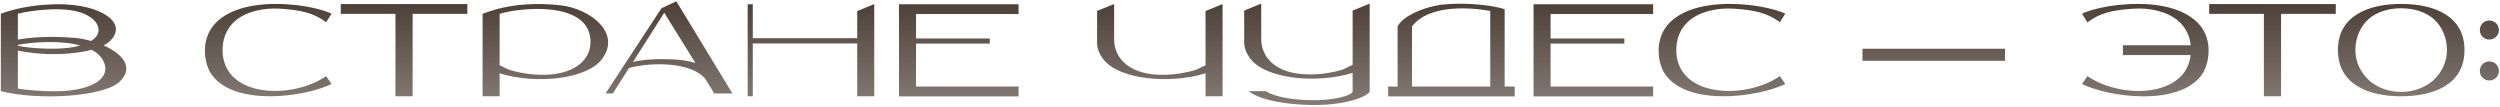 <?xml version="1.0" encoding="UTF-8"?> <svg xmlns="http://www.w3.org/2000/svg" width="1662" height="71" viewBox="0 0 1662 71" fill="none"> <path d="M68.948 30.216C80.793 35.469 89.342 44.327 79.969 53.906C69.875 64.412 25.688 66.987 0.556 60.601V9.101C13.74 4.363 26.821 2.921 38.872 2.818C66.579 2.715 85.634 15.075 73.171 27.229C72.038 28.259 70.596 29.289 68.948 30.216ZM56.073 9.204C43.198 3.642 20.229 7.041 11.886 9.101V26.302C25.379 24.036 38.769 24.242 50.614 25.272C53.704 25.581 57.206 26.302 60.605 27.229C64.519 24.757 66.27 21.564 65.24 17.959C64.313 14.148 60.296 11.161 56.073 9.204ZM11.886 29.804V30.319C14.667 31.349 29.808 33.1 42.58 32.07C46.7 31.761 50.305 31.143 53.395 30.216C40.005 26.611 21.774 27.95 11.886 29.804ZM36.297 60.704C59.472 60.601 72.45 53.185 69.669 42.988C68.433 38.559 65.24 35.366 60.914 33.1C47.524 36.705 27.542 37.014 11.886 33.615V58.85C17.654 59.983 28.675 60.704 36.297 60.704ZM216.823 50.61L220.428 55.863C202.197 64.618 156.465 70.798 140.912 49.889C136.071 43.4 133.496 29.083 140.603 18.68C147.401 8.586 162.542 2.612 183.245 2.612C203.845 2.612 217.75 7.659 220.428 9.101L216.823 14.766C208.377 8.483 199.931 6.732 186.747 5.805C175.314 4.981 163.366 7.659 156.053 14.148C150.594 19.092 147.504 26.199 148.019 35.16C149.873 64.927 194.163 66.163 216.823 50.61ZM310.687 2.715V9.204H274.328V64H262.895V9.204H226.536V2.715H310.687ZM373.455 3.642C390.965 5.702 413.934 21.255 400.029 39.486C390.038 52.567 356.666 56.275 332.152 48.756V64H320.822V9.204C338.95 2.097 357.593 1.788 373.455 3.642ZM367.687 49.374C385.197 47.211 393.437 37.529 392.51 26.096C390.553 0.449 345.542 4.981 332.152 9.204V43.4C335.963 45.357 339.156 46.696 339.053 46.593C349.044 49.477 359.035 50.301 367.687 49.374ZM486.913 62.146H474.862L468.888 52.464C459.824 41.34 433.868 41.031 418.212 45.151L407.397 62.146H402.556L439.739 5.496L449.627 0.861L486.913 62.146ZM447.258 39.486C453.026 39.692 457.867 40.516 462.296 41.855L441.593 8.483L420.787 41.237C428.409 39.28 438.915 39.074 447.258 39.486ZM569.874 7.35L581.204 2.715V64H569.874V28.877H500.452V64H497.053V2.818H500.452V25.375H569.874V7.35ZM677.157 9.307H608.971V25.581H657.999V28.98H608.971V57.511H677.157V64.103H597.641V2.818H677.157V9.307ZM801.441 7.35L812.771 2.715V64H801.441V48.756C776.927 56.275 743.555 52.567 733.564 39.486C730.577 35.572 729.238 31.761 729.341 28.156V7.247L740.671 2.715V26.096C740.671 37.117 748.396 47.211 765.906 49.374C774.558 50.301 784.549 49.477 794.54 46.593C794.437 46.696 797.63 45.357 801.441 43.4V7.35ZM899.228 7.041L910.558 2.406V61.013C907.365 65.545 890.576 70.386 870.388 69.768C857.513 69.459 838.458 67.296 830.218 60.601H841.548C847.831 64.824 861.221 66.369 870.388 66.575C885.941 67.09 898.404 63.588 899.228 61.013V48.447C874.714 55.966 841.342 52.258 831.351 39.177C828.364 35.263 827.025 31.452 827.128 27.847V7.041L838.458 2.406V25.787C838.458 36.911 846.183 47.005 863.693 49.065C872.345 50.095 882.336 49.271 892.327 46.387C892.224 46.387 895.417 45.048 899.228 43.091V7.041ZM1000.29 57.511H1006.99V64.103H922.835V57.511H929.118V17.547C932.414 11.161 943.847 6.011 954.044 3.848C964.653 1.479 987.519 2.097 1000.29 6.114V57.511ZM938.697 17.547V57.511H990.712V7.247C977.219 4.878 950.027 2.818 938.697 17.547ZM1099.01 9.307H1030.83V25.581H1079.86V28.98H1030.83V57.511H1099.01V64.103H1019.5V2.818H1099.01V9.307ZM1183.25 50.61L1186.86 55.863C1168.63 64.618 1122.89 70.798 1107.34 49.889C1102.5 43.4 1099.93 29.083 1107.03 18.68C1113.83 8.586 1128.97 2.612 1149.67 2.612C1170.27 2.612 1184.18 7.659 1186.86 9.101L1183.25 14.766C1174.81 8.483 1166.36 6.732 1153.18 5.805C1141.74 4.981 1129.8 7.659 1122.48 14.148C1117.02 19.092 1113.93 26.199 1114.45 35.16C1116.3 64.927 1160.59 66.163 1183.25 50.61ZM1238.18 40.413V32.379H1332.94V40.413H1238.18ZM1463.95 18.68C1471.05 29.083 1468.38 43.4 1463.54 49.992C1448.09 70.798 1402.35 64.721 1384.12 55.863L1387.73 50.61C1410.08 65.957 1453.24 64.927 1456.33 36.602H1411.31V30.113H1456.43C1455.71 23.521 1452.82 18.165 1448.5 14.251C1441.18 7.659 1429.24 4.981 1417.8 5.805C1404.62 6.732 1396.17 8.483 1387.73 14.869L1384.12 9.101C1386.8 7.659 1400.6 2.612 1421.31 2.612C1442.01 2.612 1457.05 8.586 1463.95 18.68ZM1552.82 2.715V9.204H1516.46V64H1505.03V9.204H1468.67V2.715H1552.82ZM1596.26 2.612C1619.03 2.612 1638.39 11.058 1638.39 33.203C1638.39 56.378 1617.79 64 1596.26 64C1574.84 64 1554.24 56.378 1554.24 33.203C1554.24 11.058 1573.6 2.612 1596.26 2.612ZM1617.48 53.597C1623.15 48.55 1626.75 41.031 1626.75 33.306C1626.75 25.581 1623.66 17.547 1617.89 12.603C1612.13 7.556 1603.89 5.496 1596.26 5.496C1588.74 5.496 1580.5 7.556 1574.74 12.603C1568.97 17.65 1565.78 25.581 1565.88 33.306C1565.78 41.031 1569.48 48.55 1575.15 53.597C1580.92 58.644 1588.74 61.116 1596.26 61.116C1603.89 61.116 1611.71 58.541 1617.48 53.597ZM1654.87 40.825C1658.48 40.825 1661.26 43.606 1661.26 47.211C1661.26 50.713 1658.48 53.494 1654.87 53.494C1651.37 53.494 1648.59 50.713 1648.59 47.211C1648.59 43.606 1651.37 40.825 1654.87 40.825ZM1654.87 13.633C1658.48 13.633 1661.26 16.414 1661.26 19.916C1661.26 23.521 1658.48 26.302 1654.87 26.302C1651.37 26.302 1648.59 23.521 1648.59 19.916C1648.59 16.414 1651.37 13.633 1654.87 13.633Z" fill="url(#paint0_linear_57_154)"></path> <defs> <linearGradient id="paint0_linear_57_154" x1="829.5" y1="-8" x2="829.5" y2="218.627" gradientUnits="userSpaceOnUse"> <stop stop-color="#45372E"></stop> <stop offset="1" stop-color="#45372E" stop-opacity="0"></stop> </linearGradient> </defs> </svg> 